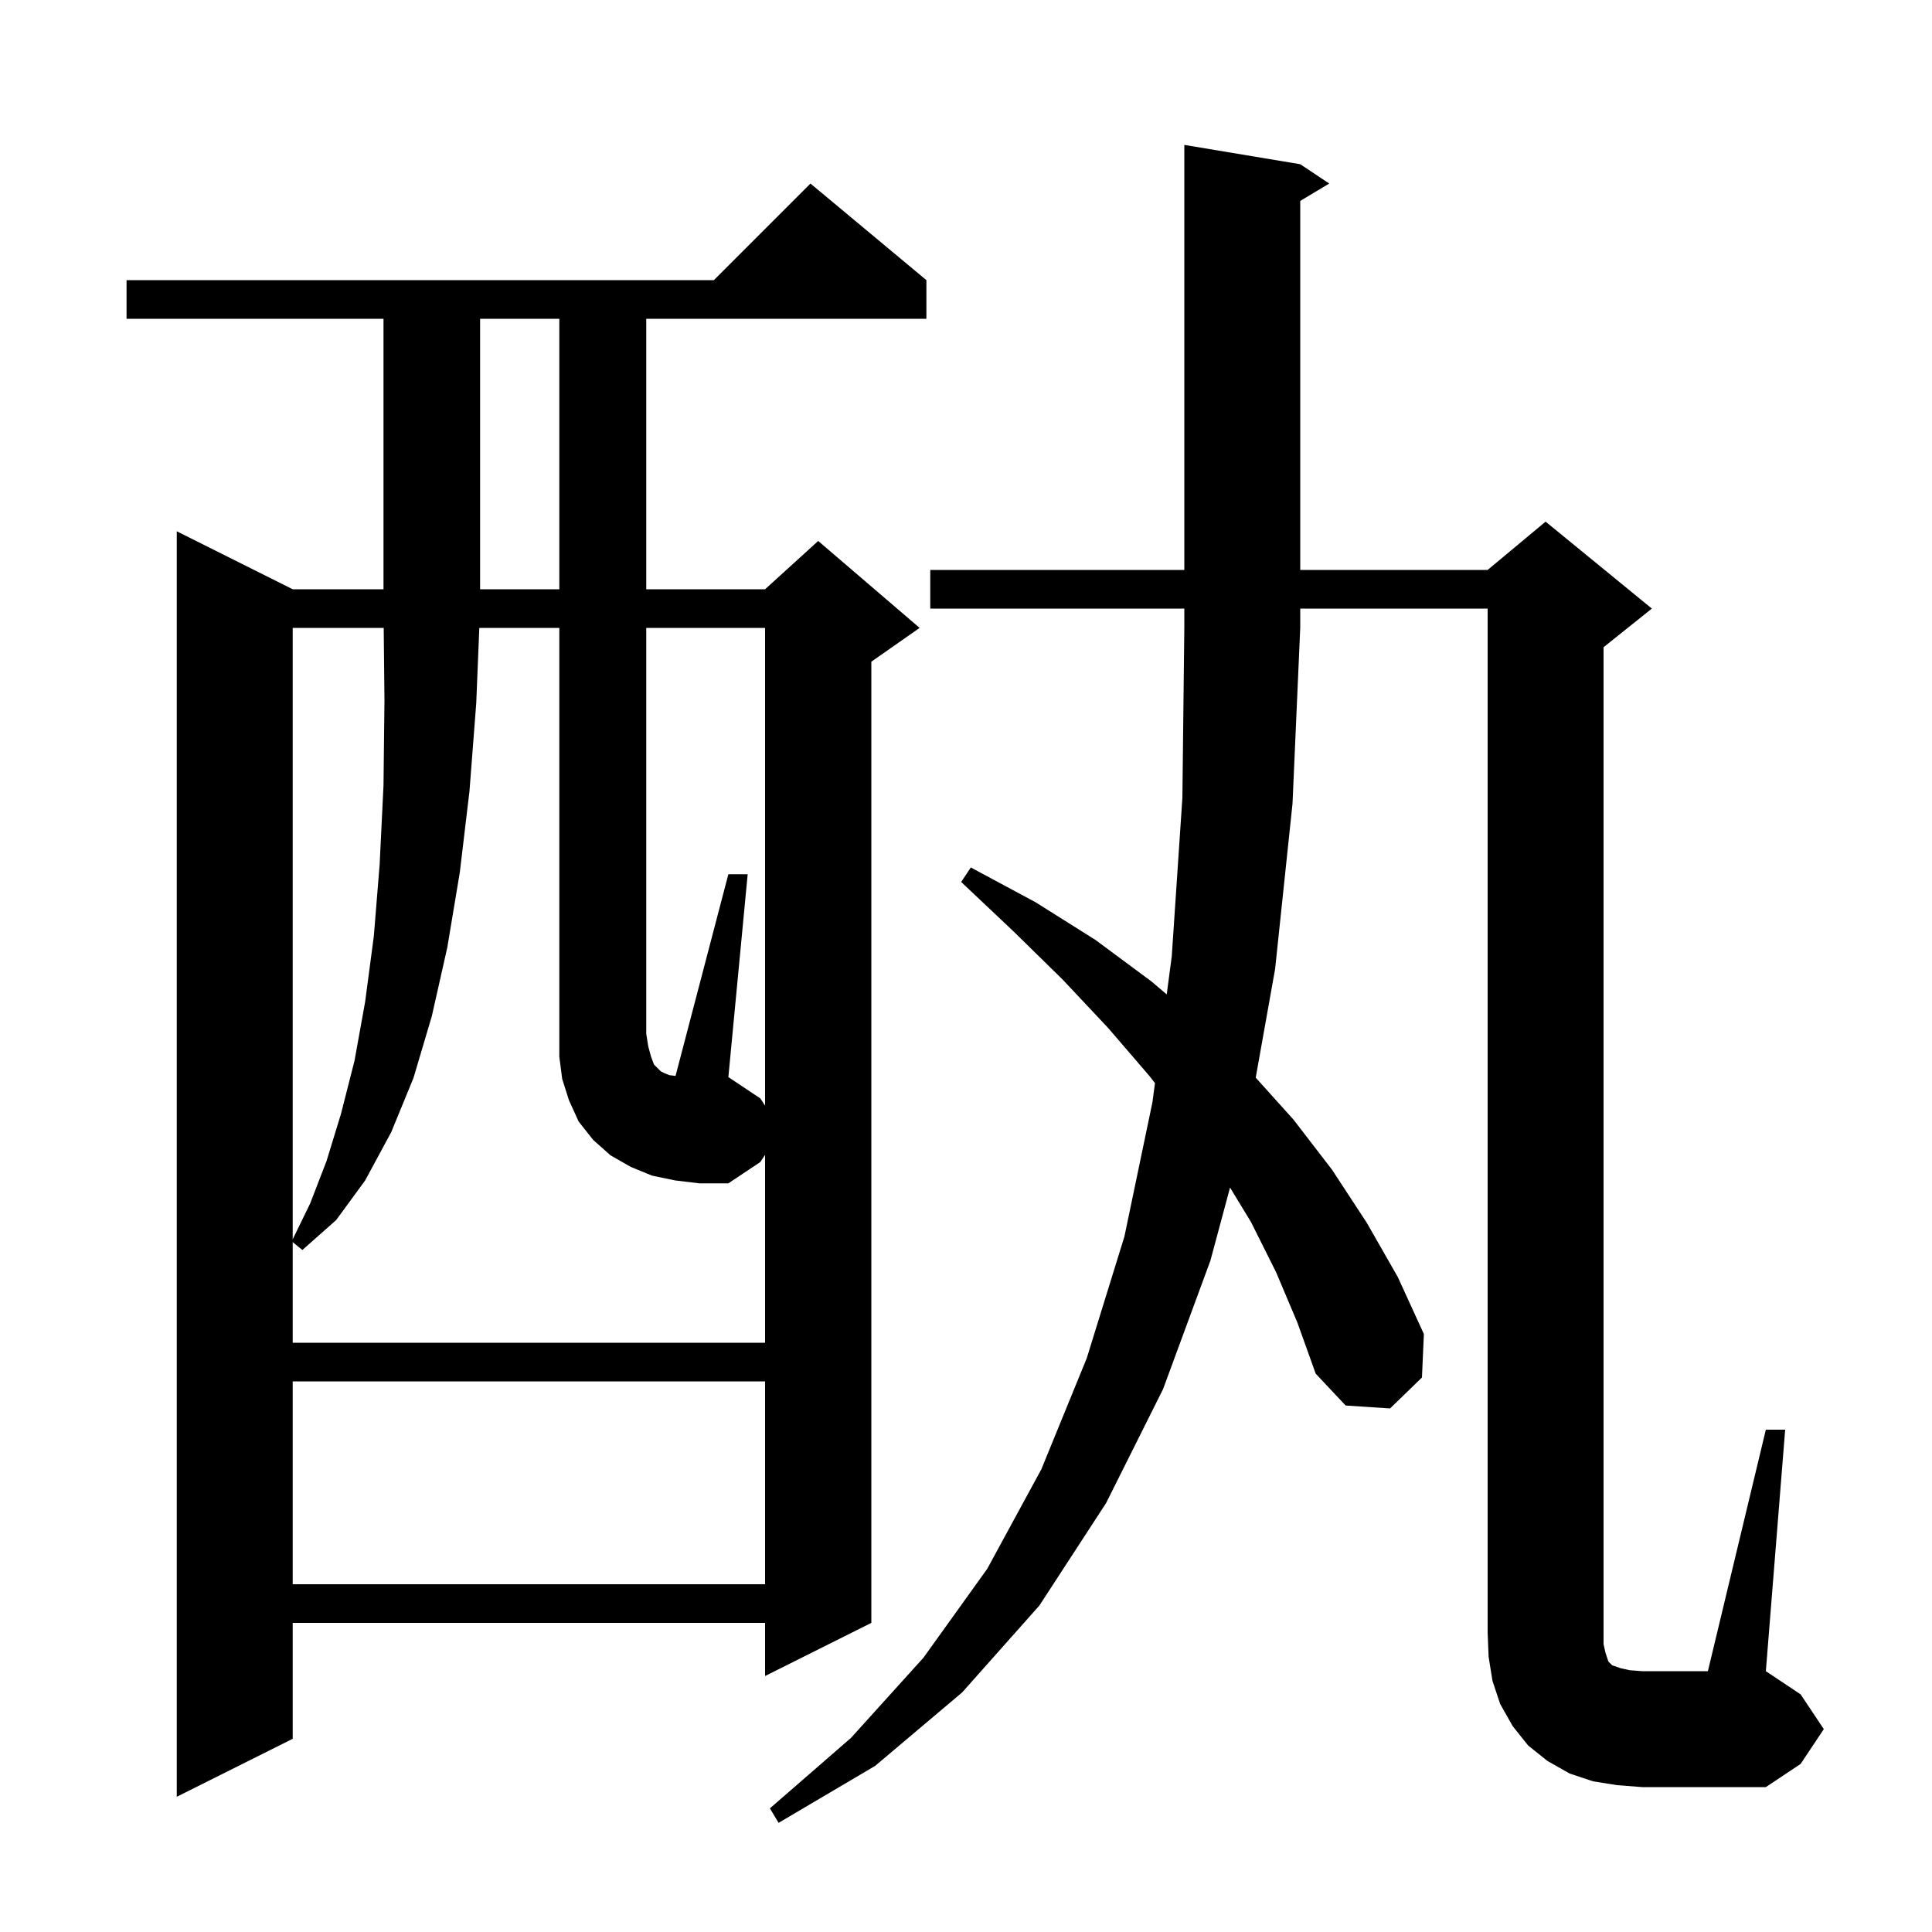 <svg xmlns="http://www.w3.org/2000/svg" xmlns:xlink="http://www.w3.org/1999/xlink" version="1.1" baseProfile="full" viewBox="0 0 200 200" width="200" height="200">
<g fill="black">
<path d="M 132.1 131.7 L 129.5 126.5 L 127.334 122.937 L 125.3 130.5 L 120.4 143.8 L 114.5 155.6 L 107.6 166.2 L 99.6 175.2 L 90.6 182.8 L 80.6 188.7 L 79.7 187.2 L 88.1 179.9 L 95.6 171.6 L 102.2 162.4 L 107.8 152.1 L 112.5 140.6 L 116.4 128.0 L 119.3 114.1 L 119.562 112.121 L 119.0 111.4 L 114.7 106.4 L 110.0 101.4 L 104.9 96.4 L 99.5 91.3 L 100.5 89.8 L 107.2 93.4 L 113.4 97.3 L 119.2 101.6 L 120.778 102.94 L 121.3 99.0 L 122.4 82.6 L 122.6 65.0 L 122.6 63.0 L 96.3 63.0 L 96.3 59.0 L 122.6 59.0 L 122.6 15.0 L 134.6 17.0 L 137.6 19.0 L 134.6 20.8 L 134.6 59.0 L 154.0 59.0 L 160.0 54.0 L 171.0 63.0 L 166.0 67.0 L 166.0 170.2 L 166.2 171.1 L 166.5 172.0 L 166.9 172.4 L 167.8 172.7 L 168.7 172.9 L 170.0 173.0 L 176.8 173.0 L 182.8 148.0 L 184.8 148.0 L 182.8 173.0 L 186.4 175.4 L 188.8 179.0 L 186.4 182.6 L 182.8 185.0 L 170.0 185.0 L 167.4 184.8 L 164.9 184.4 L 162.5 183.6 L 160.2 182.3 L 158.2 180.7 L 156.6 178.7 L 155.3 176.4 L 154.5 174.0 L 154.1 171.5 L 154.0 169.0 L 154.0 63.0 L 134.6 63.0 L 134.6 65.0 L 133.8 83.2 L 132.0 100.3 L 129.992 111.558 L 133.9 115.9 L 137.9 121.1 L 141.5 126.6 L 144.7 132.2 L 147.4 138.1 L 147.2 142.6 L 143.9 145.8 L 139.3 145.5 L 136.2 142.2 L 134.3 136.9 Z M 95.9 29.0 L 95.9 33.0 L 66.9 33.0 L 66.9 61.0 L 79.2 61.0 L 84.7 56.0 L 95.2 65.0 L 90.2 68.5 L 90.2 168.0 L 79.2 173.5 L 79.2 168.0 L 30.3 168.0 L 30.3 180.0 L 18.3 186.0 L 18.3 55.0 L 30.3 61.0 L 39.7 61.0 L 39.7 33.0 L 13.1 33.0 L 13.1 29.0 L 73.9 29.0 L 83.9 19.0 Z M 30.3 143.0 L 30.3 164.0 L 79.2 164.0 L 79.2 143.0 Z M 79.2 114.45 L 79.2 65.0 L 66.9 65.0 L 66.9 107.0 L 67.1 108.3 L 67.4 109.4 L 67.7 110.2 L 68.4 110.9 L 68.8 111.1 L 69.3 111.3 L 69.932 111.379 L 75.4 90.5 L 77.4 90.5 L 75.4 111.5 L 78.7 113.7 Z M 30.3 65.0 L 30.3 128.295 L 32.1 124.6 L 33.8 120.2 L 35.3 115.3 L 36.7 109.8 L 37.8 103.7 L 38.7 96.9 L 39.3 89.5 L 39.7 81.3 L 39.8 72.5 L 39.721 65.0 Z M 49.7 33.0 L 49.7 61.0 L 57.9 61.0 L 57.9 33.0 Z M 69.9 122.2 L 67.5 121.7 L 65.3 120.8 L 63.2 119.6 L 61.4 118.0 L 59.9 116.1 L 58.9 113.9 L 58.2 111.7 L 57.9 109.4 L 57.9 65.0 L 49.618 65.0 L 49.3 72.8 L 48.6 81.9 L 47.6 90.3 L 46.3 98.1 L 44.7 105.2 L 42.8 111.6 L 40.5 117.2 L 37.8 122.2 L 34.8 126.3 L 31.3 129.4 L 30.3 128.582 L 30.3 139.0 L 79.2 139.0 L 79.2 119.55 L 78.7 120.3 L 75.4 122.5 L 72.4 122.5 Z " />
</g>
</svg>
